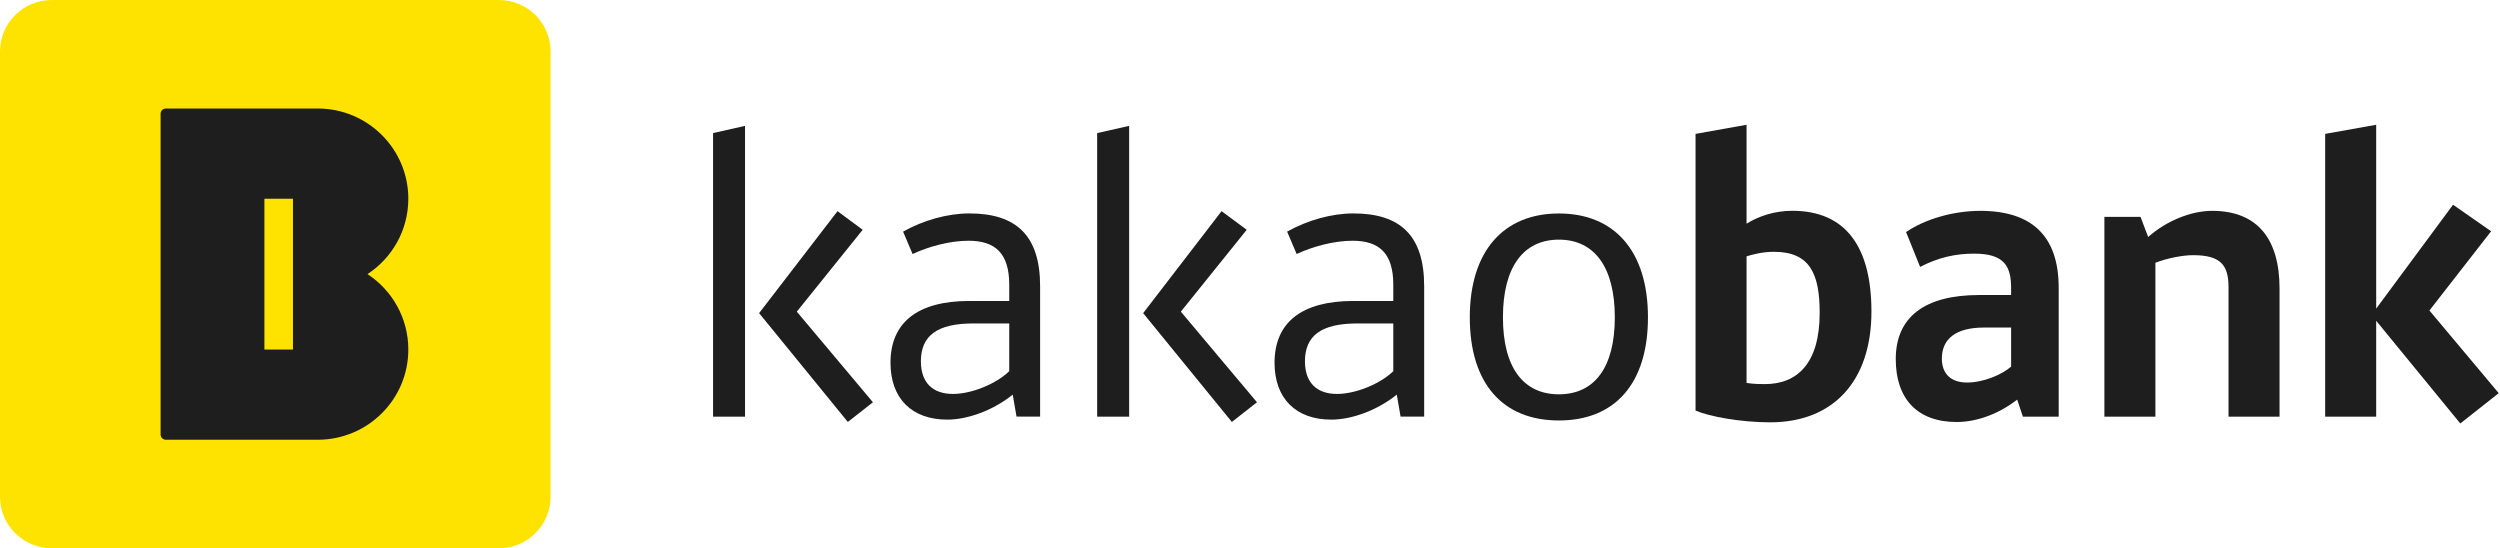 <svg width="228" height="50" viewBox="0 0 228 50" fill="none" xmlns="http://www.w3.org/2000/svg">
<g clip-path="url(#clip0_239_9530)">
<path d="M45.498 0H4.716C2.111 0 0 2.102 0 4.696V45.304C0 47.898 2.111 50 4.716 50H45.498C48.102 50 50.214 47.898 50.214 45.304V4.696C50.214 2.102 48.102 0 45.498 0Z" fill="#FFE300"/>
<path d="M33.517 25C35.759 23.526 37.239 21.001 37.239 18.125C37.239 13.583 33.541 9.896 28.975 9.896H15.122C14.857 9.896 14.645 10.107 14.645 10.371V39.625C14.645 39.889 14.857 40.105 15.122 40.105H28.975C33.541 40.105 37.239 36.422 37.239 31.875C37.239 29 35.759 26.469 33.517 25ZM26.718 31.875H24.114V18.125H26.718V31.875Z" fill="#1E1E1E"/>
<path d="M67.948 38.002H65.031V12.137L67.948 11.479V37.997V38.002ZM76.386 19.262L78.677 20.957L72.669 28.423L79.612 36.686L77.322 38.482L69.231 28.558L76.382 19.258L76.386 19.262Z" fill="#1E1E1E"/>
<path d="M88.397 27.453H92.043V25.965C92.043 23.094 90.76 21.956 88.33 21.956C86.628 21.956 84.718 22.474 83.228 23.166L82.361 21.125C84.202 20.088 86.42 19.464 88.402 19.464C92.742 19.464 94.858 21.538 94.858 26.104V37.997H92.708L92.361 35.99C90.557 37.44 88.228 38.27 86.387 38.27C83.156 38.27 81.213 36.335 81.213 33.085C81.213 29.388 83.71 27.448 88.402 27.448L88.397 27.453ZM92.043 33.853V29.498H88.778C85.48 29.498 83.985 30.603 83.985 32.955C83.985 34.857 85.027 35.927 86.903 35.927C88.605 35.927 90.827 35.029 92.043 33.853Z" fill="#1E1E1E"/>
<path d="M102.978 38.002H100.061V12.137L102.978 11.479V37.997V38.002ZM111.411 19.262L113.701 20.957L107.693 28.423L114.637 36.686L112.346 38.482L104.255 28.558L111.406 19.258L111.411 19.262Z" fill="#1E1E1E"/>
<path d="M123.423 27.453H127.068V25.965C127.068 23.094 125.785 21.956 123.355 21.956C121.653 21.956 119.744 22.474 118.254 23.166L117.386 21.125C119.228 20.088 121.446 19.464 123.427 19.464C127.767 19.464 129.884 21.538 129.884 26.104V37.997H127.733L127.386 35.99C125.583 37.44 123.254 38.27 121.412 38.27C118.181 38.27 116.238 36.335 116.238 33.085C116.238 29.388 118.736 27.448 123.427 27.448L123.423 27.453ZM127.068 33.853V29.498H123.804C120.506 29.498 119.011 30.603 119.011 32.955C119.011 34.857 120.052 35.927 121.928 35.927C123.63 35.927 125.853 35.029 127.068 33.853Z" fill="#1E1E1E"/>
<path d="M150.294 28.942C150.294 34.991 147.276 38.347 142.17 38.347C137.063 38.347 134.045 34.996 134.045 28.942C134.045 22.887 137.136 19.469 142.17 19.469C147.203 19.469 150.294 22.858 150.294 28.942ZM137.068 28.942C137.068 33.541 138.944 35.961 142.17 35.961C145.395 35.961 147.271 33.541 147.271 28.942C147.271 24.342 145.395 21.855 142.17 21.855C138.944 21.855 137.068 24.342 137.068 28.942Z" fill="#1E1E1E"/>
<path d="M154.633 37.445V12.21L159.286 11.379V20.4C160.395 19.709 161.856 19.224 163.452 19.224C168.38 19.224 170.675 22.575 170.675 28.419C170.675 34.746 167.203 38.516 161.441 38.516C158.77 38.516 155.92 37.997 154.638 37.445H154.633ZM159.286 23.377V34.924C160.014 35.03 160.501 35.03 160.954 35.03C163.871 35.03 165.954 33.196 165.954 28.529C165.954 25.005 165.086 22.964 161.788 22.964C160.747 22.964 159.845 23.204 159.291 23.377H159.286Z" fill="#1E1E1E"/>
<path d="M180.496 26.901H183.414V26.277C183.414 24.27 182.787 23.132 180.043 23.132C178.341 23.132 176.779 23.478 175.115 24.342L173.833 21.164C175.602 19.954 178.206 19.229 180.603 19.229C185.289 19.229 187.753 21.51 187.753 26.248V38.002H184.489L183.968 36.446C182.092 37.896 180.082 38.487 178.447 38.487C174.869 38.487 172.893 36.379 172.893 32.749C172.893 28.913 175.53 26.906 180.496 26.906V26.901ZM183.414 33.436V29.873H180.916C178.418 29.873 177.097 30.877 177.097 32.706C177.097 34.022 177.859 34.886 179.387 34.886C180.916 34.886 182.579 34.161 183.414 33.436Z" fill="#1E1E1E"/>
<path d="M191.92 19.781H195.218L195.912 21.615C197.542 20.165 199.799 19.229 201.747 19.229C205.845 19.229 207.894 21.755 207.894 26.316V38.002H203.241V26.176C203.241 24.136 202.48 23.272 200.011 23.272C199.037 23.272 197.648 23.55 196.573 23.963V38.002H191.92V19.781Z" fill="#1E1E1E"/>
<path d="M221.563 28.318L227.884 35.856L224.379 38.621L216.708 29.254V38.002H212.055V12.21L216.708 11.379V28.145L223.718 18.672L227.19 21.092L221.563 28.318Z" fill="#1E1E1E"/>
</g>
<defs>
<clipPath id="clip0_239_9530">
<rect width="227.885" height="50" fill="white"/>
</clipPath>
</defs>
</svg>
